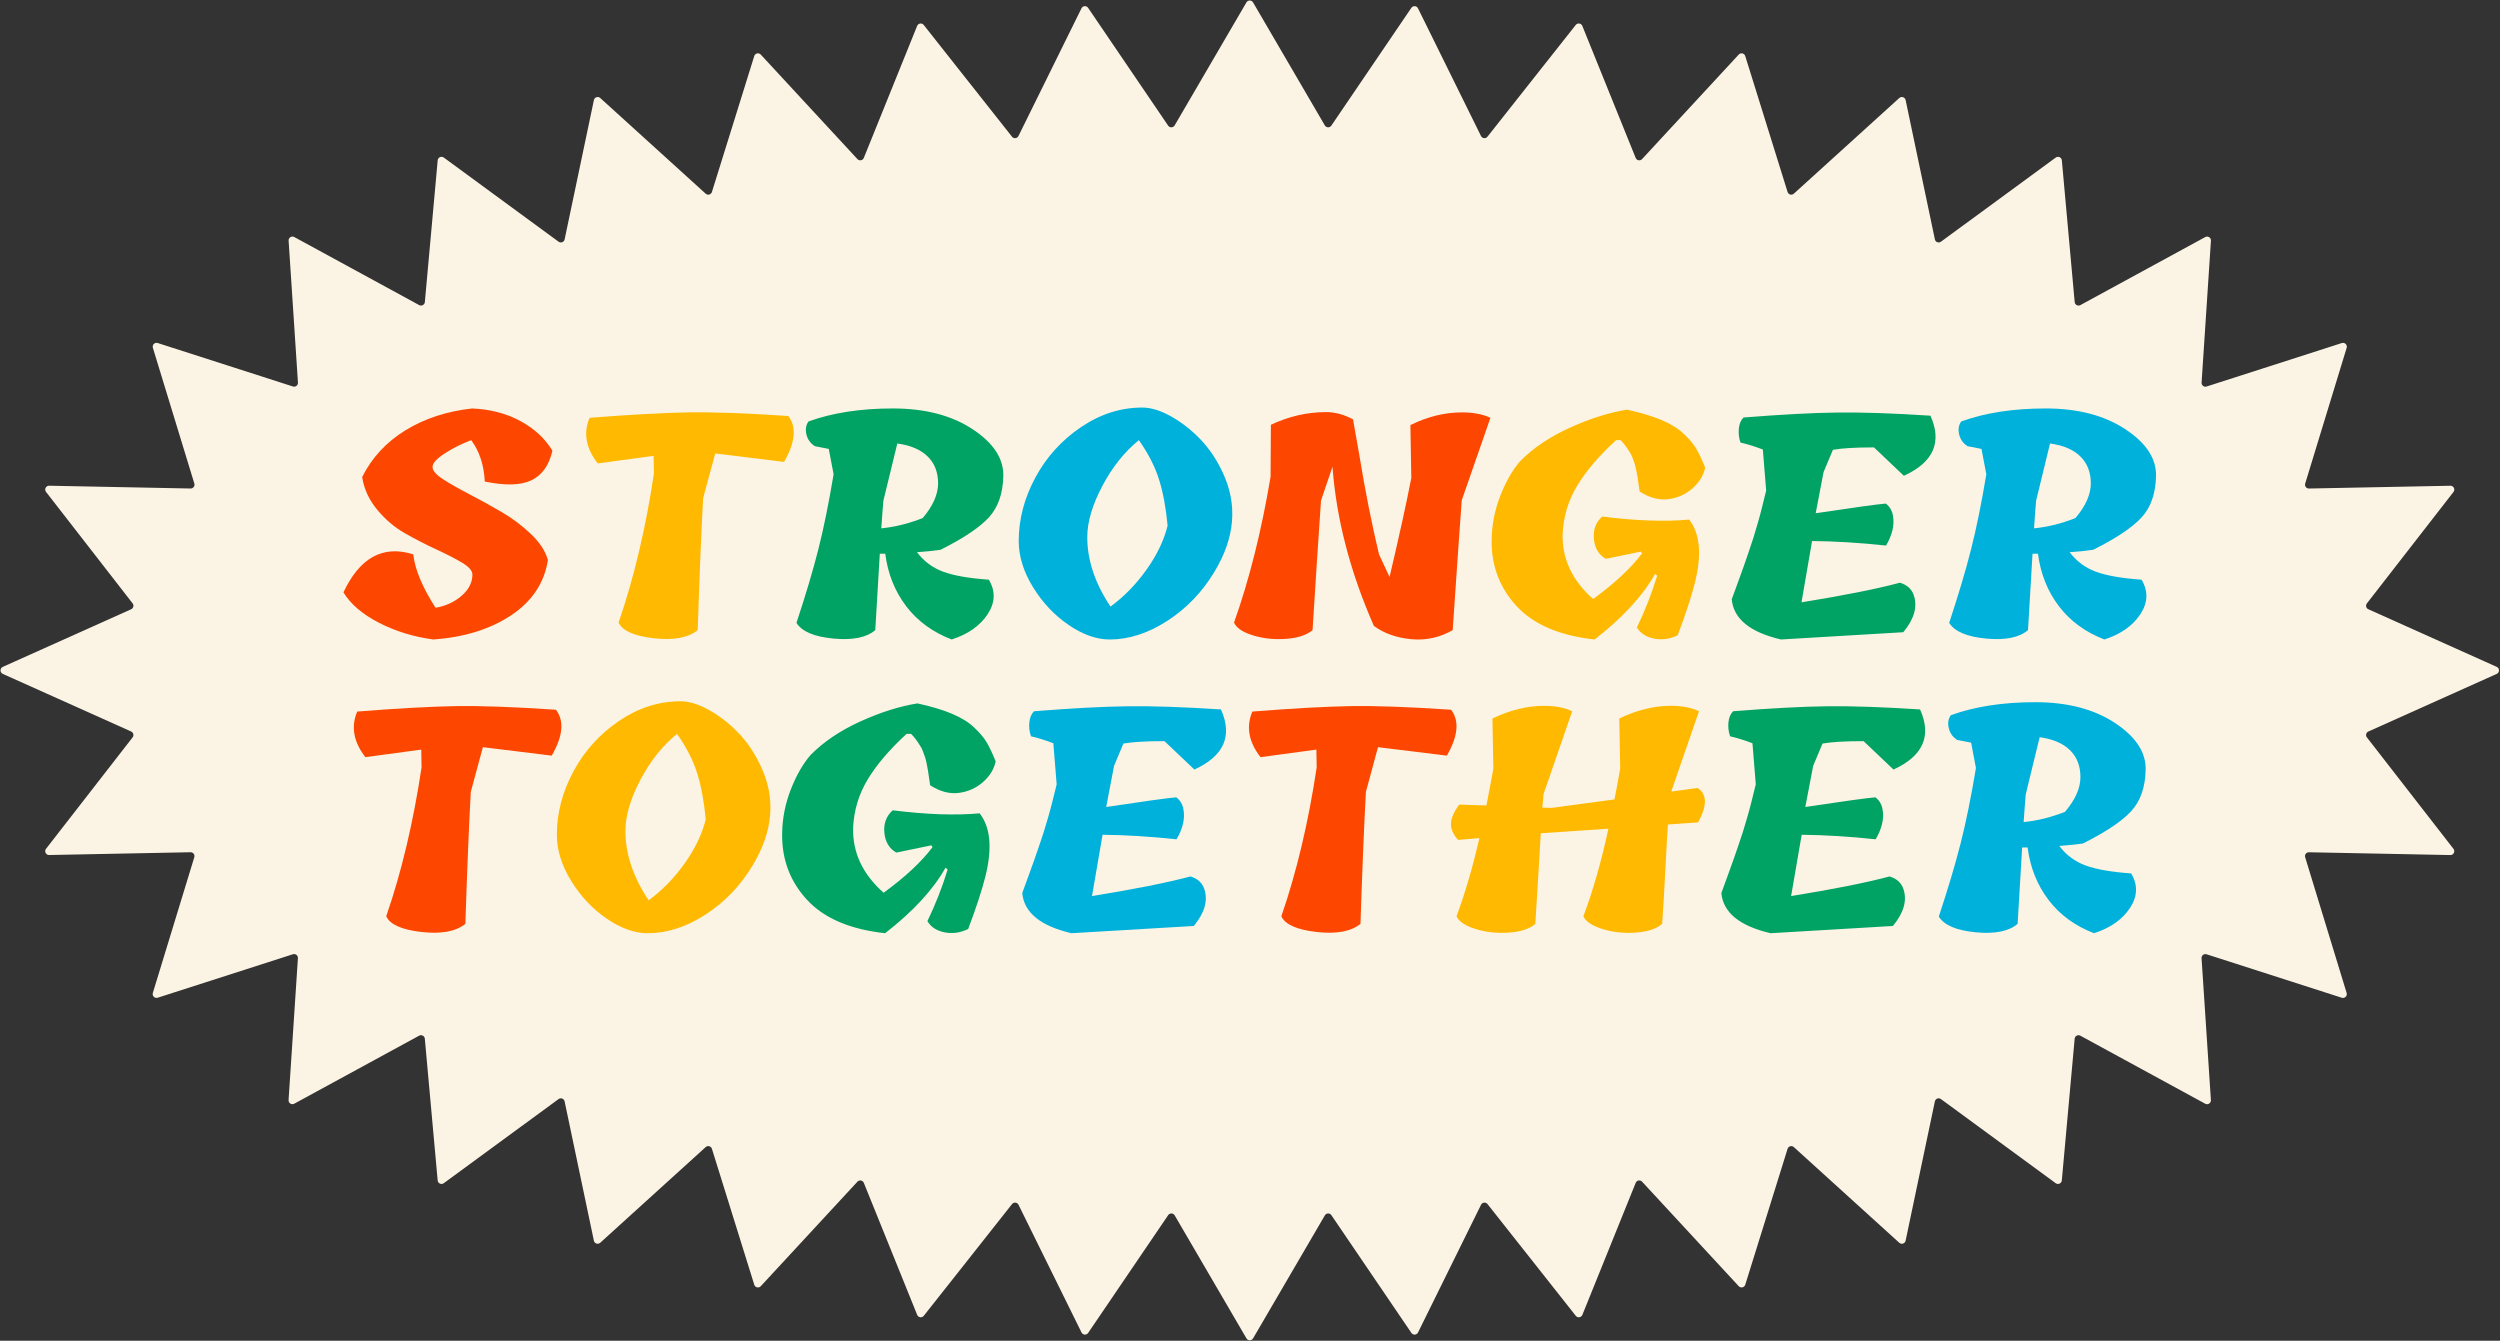 <?xml version="1.0" encoding="UTF-8"?><svg xmlns="http://www.w3.org/2000/svg" xmlns:xlink="http://www.w3.org/1999/xlink" height="262.2" preserveAspectRatio="xMidYMid meet" version="1.0" viewBox="-0.1 -0.1 488.9 262.2" width="488.9" zoomAndPan="magnify"><rect x="-0.1" y="-0.1" width="488.9" height="262.2" fill="#333333" stroke="none"/><g id="change1_1"><path d="M488.159,131.686l-25.105,11.268c-0.445,0.2-0.585,0.763-0.286,1.148l16.931,21.798 c0.388,0.5,0.024,1.226-0.609,1.213l-27.658-0.545c-0.512-0.01-0.884,0.482-0.734,0.972l8.109,26.543 c0.177,0.581-0.371,1.122-0.949,0.936l-26.442-8.5c-0.505-0.162-1.016,0.236-0.981,0.765l1.827,27.752 c0.039,0.591-0.59,0.993-1.11,0.71l-24.424-13.309c-0.475-0.259-1.06,0.054-1.109,0.593l-2.511,27.718 c-0.053,0.583-0.722,0.885-1.194,0.539l-22.449-16.453c-0.441-0.323-1.068-0.083-1.181,0.452l-5.724,27.245 c-0.119,0.569-0.811,0.793-1.241,0.402l-20.616-18.706c-0.407-0.369-1.06-0.191-1.223,0.333l-8.28,26.584 c-0.172,0.552-0.877,0.712-1.27,0.287l-18.904-20.442c-0.374-0.405-1.043-0.282-1.25,0.229l-10.429,25.817 c-0.216,0.535-0.93,0.637-1.288,0.185l-17.262-21.85c-0.343-0.434-1.02-0.362-1.265,0.133l-12.323,24.972 c-0.255,0.517-0.973,0.567-1.296,0.09l-15.652-23.033c-0.311-0.458-0.993-0.434-1.272,0.044l-14.037,24.052 c-0.29,0.497-1.009,0.497-1.299,0l-14.034-24.052c-0.279-0.478-0.961-0.501-1.272-0.044l-15.65,23.033 c-0.324,0.477-1.042,0.427-1.297-0.09l-12.322-24.972c-0.245-0.496-0.922-0.567-1.265-0.133l-17.263,21.85 c-0.358,0.453-1.071,0.351-1.287-0.184l-10.435-25.818c-0.207-0.511-0.875-0.634-1.249-0.229l-18.906,20.442 c-0.393,0.425-1.098,0.265-1.27-0.287l-8.28-26.584c-0.163-0.525-0.816-0.703-1.223-0.333l-20.621,18.705 c-0.43,0.39-1.122,0.166-1.241-0.402l-5.723-27.245c-0.112-0.535-0.74-0.775-1.181-0.452l-22.451,16.452 c-0.472,0.346-1.141,0.044-1.194-0.539l-2.511-27.719c-0.049-0.539-0.634-0.851-1.109-0.593L57.443,215.74 c-0.521,0.284-1.149-0.118-1.11-0.71l1.828-27.752c0.035-0.53-0.475-0.928-0.981-0.765l-26.442,8.499 c-0.578,0.186-1.127-0.355-0.949-0.936l8.11-26.542c0.15-0.489-0.223-0.982-0.734-0.972l-27.657,0.543 c-0.632,0.012-0.997-0.714-0.609-1.213l16.934-21.793c0.299-0.385,0.159-0.948-0.286-1.148L0.444,131.686 c-0.592-0.266-0.592-1.107,0-1.372l25.105-11.268c0.445-0.2,0.585-0.763,0.286-1.148L8.904,96.101 c-0.388-0.5-0.024-1.226,0.609-1.213l27.658,0.545c0.511,0.01,0.884-0.482,0.734-0.972l-8.109-26.543 c-0.177-0.581,0.371-1.122,0.949-0.936l26.442,8.5c0.505,0.162,1.016-0.236,0.981-0.765l-1.827-27.752 c-0.039-0.591,0.59-0.993,1.11-0.71l24.424,13.309c0.475,0.259,1.06-0.054,1.109-0.593l2.511-27.718 c0.053-0.583,0.722-0.885,1.194-0.539l22.449,16.453c0.441,0.323,1.068,0.083,1.181-0.452l5.724-27.245 c0.119-0.569,0.811-0.793,1.241-0.402l20.616,18.706c0.407,0.369,1.06,0.191,1.223-0.333l8.28-26.584 c0.172-0.552,0.877-0.712,1.27-0.287l18.904,20.442c0.374,0.405,1.043,0.282,1.25-0.229l10.429-25.817 c0.216-0.535,0.93-0.637,1.287-0.185l17.262,21.85c0.343,0.434,1.02,0.362,1.265-0.133l12.323-24.972 c0.255-0.517,0.973-0.567,1.296-0.09l15.652,23.033c0.311,0.458,0.993,0.434,1.272-0.044l14.037-24.052 c0.29-0.497,1.009-0.497,1.299,0l14.034,24.052c0.279,0.478,0.961,0.501,1.272,0.044l15.65-23.033 c0.324-0.477,1.042-0.427,1.297,0.09l12.322,24.972c0.245,0.496,0.922,0.567,1.265,0.133l17.263-21.85 c0.358-0.453,1.071-0.351,1.287,0.184l10.435,25.818c0.207,0.511,0.875,0.634,1.249,0.229l18.906-20.442 c0.393-0.425,1.098-0.265,1.27,0.287l8.28,26.584c0.163,0.525,0.816,0.703,1.223,0.333l20.621-18.705 c0.43-0.39,1.122-0.166,1.241,0.402l5.723,27.245c0.112,0.535,0.74,0.775,1.181,0.452l22.451-16.452 c0.472-0.346,1.141-0.044,1.194,0.539l2.511,27.719c0.049,0.539,0.634,0.851,1.109,0.593L431.16,46.26 c0.521-0.284,1.149,0.118,1.11,0.71l-1.828,27.752c-0.035,0.53,0.475,0.928,0.981,0.765l26.442-8.499 c0.578-0.186,1.127,0.355,0.949,0.936l-8.11,26.542c-0.15,0.489,0.223,0.982,0.734,0.972l27.657-0.543 c0.632-0.012,0.997,0.714,0.609,1.213l-16.934,21.793c-0.299,0.385-0.159,0.948,0.286,1.148l25.104,11.265 C488.751,130.58,488.751,131.42,488.159,131.686z" fill="#FBF4E4"/></g><g id="change2_1"><path d="M92.283,112.26c0-0.748-0.679-1.526-2.038-2.333c-1.358-0.807-3.041-1.673-5.05-2.599 c-2.008-0.925-4.036-1.968-6.083-3.13c-2.048-1.161-3.868-2.707-5.463-4.636c-1.595-1.929-2.569-4.055-2.923-6.378 c1.89-3.78,4.704-6.821,8.446-9.125c3.74-2.303,8.091-3.73,13.052-4.282c3.582,0.158,6.742,0.985,9.479,2.481 c2.736,1.497,4.814,3.426,6.231,5.788c-0.67,2.875-2.048,4.804-4.134,5.788c-2.088,0.984-5.119,1.063-9.096,0.236 c-0.157-3.228-1.043-5.925-2.658-8.091c-1.811,0.67-3.524,1.526-5.138,2.569c-1.615,1.044-2.421,1.93-2.421,2.658 c0,0.729,0.688,1.536,2.067,2.422c1.378,0.886,3.091,1.86,5.138,2.923c2.047,1.063,4.134,2.214,6.26,3.455 c2.126,1.24,4.055,2.687,5.788,4.341c1.732,1.654,2.835,3.347,3.307,5.079c-0.709,4.488-3.111,8.091-7.205,10.808 c-4.095,2.717-9.155,4.292-15.178,4.725c-3.859-0.511-7.412-1.604-10.66-3.278c-3.248-1.673-5.562-3.651-6.939-5.936 c3.189-6.811,7.737-9.292,13.642-7.441c0.354,2.993,1.811,6.477,4.371,10.453c2.008-0.354,3.71-1.142,5.109-2.362 C91.584,115.173,92.283,113.795,92.283,112.26z M285.819,80.545c2.204,0,4.055,0.354,5.551,1.063l-5.61,16.123 c-0.237,3.071-0.827,11.537-1.772,25.396c-2.52,1.457-5.227,2.047-8.121,1.772c-2.894-0.275-5.326-1.142-7.294-2.599 c-4.646-10.591-7.343-20.966-8.091-31.124l-2.244,6.614c-0.512,7.403-1.063,15.848-1.653,25.337 c-1.181,0.985-2.934,1.556-5.256,1.713c-2.323,0.157-4.48-0.079-6.467-0.709c-1.989-0.629-3.199-1.456-3.632-2.48 c2.992-8.425,5.374-17.934,7.146-28.526l0.059-10.158c3.504-1.653,7.107-2.48,10.808-2.48c1.732,0,3.484,0.472,5.256,1.417 c0.237,1.261,0.65,3.603,1.24,7.028c1.102,6.772,2.382,13.229,3.839,19.371l2.067,4.43c1.929-8.189,3.346-14.647,4.253-19.371 l-0.177-10.335C279.066,81.372,282.432,80.545,285.819,80.545z M82.281,146.492l-10.926,1.476c-2.323-2.991-2.855-5.965-1.594-8.918 c7.992-0.629,14.419-0.984,19.283-1.063c4.863-0.079,11.389,0.158,19.578,0.709c1.654,2.166,1.378,5.158-0.826,8.977l-13.465-1.654 l-2.363,8.74c-0.354,6.379-0.708,14.982-1.063,25.809c-1.851,1.497-4.705,2.027-8.564,1.594c-3.859-0.433-6.163-1.456-6.91-3.071 c2.992-8.662,5.295-18.367,6.91-29.116L82.281,146.492z M257.331,146.492l-10.926,1.476c-2.323-2.991-2.855-5.965-1.594-8.918 c7.992-0.629,14.419-0.984,19.283-1.063c4.863-0.079,11.389,0.158,19.578,0.709c1.654,2.166,1.378,5.158-0.826,8.977l-13.465-1.654 l-2.363,8.74c-0.354,6.379-0.708,14.982-1.063,25.809c-1.851,1.497-4.705,2.027-8.564,1.594c-3.859-0.433-6.163-1.456-6.91-3.071 c2.992-8.662,5.295-18.367,6.91-29.116L257.331,146.492z" fill="#FD4600"/></g><g id="change3_1"><path d="M127.719,89.049l-10.926,1.476c-2.323-2.991-2.855-5.965-1.594-8.918c7.992-0.629,14.419-0.984,19.283-1.063 c4.863-0.079,11.389,0.158,19.578,0.709c1.654,2.166,1.378,5.158-0.826,8.977l-13.465-1.654l-2.363,8.74 c-0.354,6.379-0.708,14.982-1.063,25.809c-1.851,1.497-4.705,2.027-8.564,1.594c-3.859-0.433-6.163-1.456-6.91-3.071 c2.992-8.662,5.295-18.367,6.91-29.116L127.719,89.049z M323.971,112.495l-0.413-0.354c-2.402,4.292-6.34,8.564-11.812,12.816 c-6.851-0.748-11.94-2.923-15.267-6.526c-3.327-3.603-4.951-7.923-4.872-12.963c0.039-2.953,0.6-5.818,1.683-8.593 c1.083-2.776,2.372-5.029,3.868-6.763c2.559-2.598,5.818-4.793,9.774-6.585c3.957-1.791,7.668-2.962,11.133-3.514 c5.315,1.143,8.996,2.697,11.044,4.665c1.102,1.025,1.929,1.999,2.481,2.923c0.551,0.926,1.141,2.176,1.772,3.75 c-0.316,1.536-1.152,2.894-2.51,4.075c-1.358,1.181-2.944,1.881-4.754,2.097c-1.812,0.217-3.662-0.285-5.552-1.506 c-0.039-0.237-0.109-0.709-0.207-1.418c-0.098-0.708-0.168-1.181-0.207-1.417c-0.039-0.236-0.118-0.659-0.236-1.27 c-0.118-0.61-0.227-1.053-0.325-1.329c-0.099-0.275-0.237-0.658-0.413-1.152c-0.178-0.492-0.384-0.895-0.62-1.211 c-0.552-0.905-1.122-1.654-1.713-2.244h-0.886c-3.307,3.032-5.838,5.995-7.589,8.888c-1.753,2.894-2.708,6.054-2.864,9.479 c-0.119,4.843,1.87,9.076,5.965,12.698c4.173-3.031,7.362-6.004,9.567-8.917l-0.236-0.354l-6.851,1.417 c-1.379-0.787-2.156-2.076-2.333-3.868c-0.178-1.791,0.363-3.258,1.624-4.4c6.615,0.827,12.284,1.025,17.009,0.591 c2.126,2.717,2.5,6.832,1.122,12.343c-0.67,2.678-1.792,6.104-3.366,10.276c-1.536,0.748-3.081,0.965-4.636,0.65 c-1.556-0.315-2.668-1.043-3.337-2.185C321.627,119.248,322.946,115.882,323.971,112.495z M108.798,163.147 c0-4.252,1.083-8.387,3.248-12.403c2.165-4.015,5.138-7.303,8.918-9.862c3.78-2.559,7.775-3.839,11.989-3.839 c1.693,0,3.563,0.571,5.61,1.713c2.047,1.142,3.947,2.619,5.7,4.43c1.751,1.811,3.218,3.977,4.4,6.496 c2.992,6.3,2.46,12.796-1.595,19.49c-2.362,3.937-5.424,7.127-9.184,9.567c-3.76,2.441-7.53,3.662-11.309,3.662 c-2.56,0-5.227-0.945-8.003-2.835c-2.776-1.89-5.099-4.35-6.969-7.383C109.733,169.152,108.798,166.139,108.798,163.147z M122.205,162.379c0,4.528,1.515,9.057,4.547,13.584c2.637-1.929,4.981-4.331,7.028-7.205c2.047-2.874,3.425-5.749,4.134-8.623 c-0.316-3.425-0.866-6.407-1.654-8.947c-0.788-2.54-2.107-5.128-3.957-7.766c-2.796,2.244-5.178,5.227-7.146,8.948 C123.188,156.09,122.205,159.426,122.205,162.379z M301.743,155.233c0,0.473-0.079,1.339-0.236,2.599l1.831,0.059l12.284-1.653 c0.275-1.338,0.649-3.346,1.122-6.024l-0.177-9.804c3.426-1.653,6.792-2.48,10.099-2.48c2.204,0,4.035,0.354,5.492,1.063 l-5.433,15.71l5.138-0.708c1.89,1.181,1.929,3.425,0.118,6.733l-5.906,0.413c-0.079,0.984-0.236,3.78-0.472,8.386 c-0.236,4.607-0.453,8.289-0.649,11.044c-1.143,0.985-2.875,1.556-5.197,1.713c-2.323,0.157-4.488-0.079-6.496-0.709 c-2.008-0.629-3.249-1.456-3.721-2.48c1.85-4.882,3.485-10.591,4.902-17.128l-13.17,0.886h-0.059 c-0.079,1.339-0.236,4.026-0.472,8.062c-0.236,4.036-0.434,7.255-0.591,9.656c-1.142,0.985-2.875,1.556-5.197,1.713 c-2.323,0.157-4.488-0.079-6.497-0.709c-2.008-0.629-3.248-1.456-3.721-2.48c1.654-4.449,3.15-9.548,4.488-15.296l-4.193,0.354 c-0.945-1.063-1.408-2.116-1.388-3.159c0.02-1.043,0.561-2.293,1.624-3.75l5.315,0.177c0.629-3.228,1.083-5.63,1.358-7.205 l-0.177-9.804c3.425-1.653,6.792-2.48,10.099-2.48c2.205,0,4.036,0.354,5.492,1.063L301.743,155.233z" fill="#FFB900"/></g><g id="change4_1"><path d="M158.016,82.316c4.685-1.693,10.177-2.54,16.477-2.54c6.299,0,11.496,1.349,15.592,4.046 c4.095,2.697,6.102,5.758,6.024,9.184c-0.079,3.425-1.024,6.123-2.835,8.091c-1.811,1.969-4.961,4.075-9.449,6.319 c-1.024,0.158-2.56,0.316-4.606,0.472c1.338,1.772,3.041,3.041,5.109,3.809c2.067,0.768,5.049,1.29,8.947,1.565 c1.338,2.244,1.259,4.499-0.236,6.763c-1.497,2.264-3.839,3.908-7.028,4.931c-3.701-1.417-6.665-3.582-8.888-6.496 c-2.225-2.913-3.594-6.339-4.105-10.276h-1.063c-0.08,1.379-0.217,3.712-0.413,6.998c-0.198,3.288-0.354,5.935-0.472,7.943 c-1.694,1.457-4.421,2.008-8.18,1.654c-3.76-0.354-6.172-1.378-7.235-3.071c1.811-5.472,3.238-10.266,4.282-14.381 c1.043-4.114,2.038-9.006,2.982-14.676l-0.945-4.961l-2.717-0.531c-0.866-0.551-1.417-1.319-1.653-2.303 C157.366,83.872,157.504,83.025,158.016,82.316z M180.34,101.215c2.008-2.362,3.012-4.626,3.012-6.792 c0-2.165-0.679-3.917-2.038-5.256c-1.358-1.338-3.337-2.185-5.936-2.539l-2.717,11.162c-0.118,1.261-0.256,3.071-0.413,5.434 C174.965,102.948,177.662,102.278,180.34,101.215z M366.375,87.395c-3.623,0-6.3,0.158-8.032,0.472l-1.831,4.371l-1.535,8.032 c7.598-1.142,12.166-1.772,13.701-1.89c0.788,0.59,1.26,1.398,1.417,2.421c0.315,1.772-0.138,3.701-1.358,5.788 c-5.197-0.551-10.02-0.846-14.469-0.886l-2.067,11.989c8.268-1.338,14.685-2.618,19.253-3.839c1.418,0.434,2.323,1.261,2.717,2.481 c0.747,2.244,0.059,4.646-2.067,7.205l-23.919,1.417c-6.064-1.417-9.272-4.035-9.627-7.855c0.197-0.551,0.61-1.684,1.24-3.396 c0.629-1.712,1.013-2.776,1.152-3.189c0.138-0.413,0.433-1.27,0.886-2.569c0.452-1.299,0.768-2.244,0.945-2.835 c0.178-0.591,0.433-1.447,0.768-2.569c0.334-1.122,0.629-2.205,0.886-3.249c0.256-1.043,0.54-2.194,0.856-3.455l-0.649-8.032 c-1.536-0.59-2.992-1.043-4.371-1.358c-0.316-0.905-0.424-1.821-0.325-2.746c0.098-0.925,0.403-1.644,0.915-2.156 c7.402-0.59,13.534-0.915,18.397-0.974c4.862-0.059,10.916,0.147,18.161,0.62c2.322,5.197,0.59,9.115-5.197,11.753L366.375,87.395z M185.22,169.939l-0.413-0.354c-2.402,4.292-6.339,8.564-11.812,12.816c-6.851-0.748-11.94-2.923-15.267-6.526 c-3.327-3.603-4.951-7.923-4.872-12.963c0.039-2.953,0.6-5.818,1.683-8.593c1.083-2.776,2.372-5.029,3.868-6.763 c2.559-2.598,5.818-4.793,9.774-6.585c3.957-1.791,7.668-2.962,11.133-3.514c5.315,1.143,8.996,2.697,11.044,4.665 c1.102,1.025,1.929,1.999,2.481,2.923c0.551,0.926,1.142,2.176,1.772,3.75c-0.316,1.536-1.152,2.894-2.51,4.075 c-1.358,1.181-2.944,1.881-4.754,2.097c-1.812,0.217-3.662-0.285-5.552-1.506c-0.039-0.237-0.109-0.709-0.207-1.418 c-0.098-0.708-0.168-1.181-0.207-1.417c-0.039-0.236-0.118-0.659-0.236-1.27c-0.118-0.61-0.227-1.053-0.325-1.329 c-0.099-0.275-0.237-0.658-0.413-1.152c-0.178-0.492-0.384-0.895-0.62-1.211c-0.552-0.905-1.122-1.654-1.713-2.244h-0.886 c-3.307,3.032-5.838,5.995-7.589,8.888c-1.753,2.894-2.708,6.054-2.864,9.479c-0.119,4.843,1.87,9.076,5.965,12.698 c4.173-3.031,7.362-6.004,9.567-8.917l-0.236-0.354l-6.851,1.417c-1.379-0.787-2.156-2.076-2.333-3.868 c-0.178-1.791,0.363-3.258,1.624-4.4c6.615,0.827,12.284,1.025,17.009,0.591c2.126,2.717,2.5,6.832,1.122,12.343 c-0.67,2.678-1.792,6.104-3.366,10.276c-1.536,0.748-3.081,0.965-4.636,0.65c-1.556-0.315-2.668-1.043-3.337-2.185 C182.877,176.692,184.196,173.326,185.22,169.939z M364.344,144.839c-3.623,0-6.3,0.158-8.032,0.472l-1.831,4.371l-1.535,8.032 c7.598-1.142,12.166-1.772,13.701-1.89c0.788,0.59,1.26,1.398,1.417,2.421c0.315,1.772-0.138,3.701-1.358,5.788 c-5.197-0.551-10.02-0.846-14.469-0.886l-2.067,11.989c8.268-1.338,14.685-2.618,19.253-3.839c1.418,0.434,2.323,1.261,2.717,2.481 c0.747,2.244,0.059,4.646-2.067,7.205l-23.919,1.417c-6.064-1.417-9.272-4.035-9.627-7.855c0.197-0.551,0.61-1.684,1.24-3.396 c0.629-1.712,1.013-2.776,1.152-3.189c0.138-0.413,0.433-1.27,0.886-2.569c0.452-1.299,0.768-2.244,0.945-2.835 c0.178-0.591,0.433-1.447,0.768-2.569c0.334-1.122,0.629-2.205,0.886-3.249c0.256-1.043,0.54-2.194,0.856-3.455l-0.649-8.032 c-1.536-0.59-2.992-1.043-4.371-1.358c-0.316-0.905-0.424-1.821-0.325-2.746c0.098-0.925,0.403-1.644,0.915-2.156 c7.402-0.59,13.534-0.915,18.397-0.974c4.862-0.059,10.916,0.147,18.161,0.62c2.322,5.197,0.59,9.115-5.197,11.753L364.344,144.839z" fill="#00A364"/></g><g id="change5_1"><path d="M199.12,105.704c0-4.252,1.083-8.387,3.248-12.403c2.165-4.015,5.138-7.303,8.918-9.862 c3.78-2.559,7.775-3.839,11.989-3.839c1.693,0,3.563,0.571,5.61,1.713c2.047,1.142,3.947,2.619,5.7,4.43 c1.751,1.811,3.218,3.977,4.4,6.496c2.992,6.3,2.46,12.796-1.595,19.49c-2.362,3.937-5.424,7.127-9.184,9.567 c-3.76,2.441-7.53,3.662-11.309,3.662c-2.56,0-5.227-0.945-8.003-2.835c-2.776-1.89-5.099-4.35-6.969-7.383 C200.055,111.708,199.12,108.696,199.12,105.704z M212.527,104.936c0,4.528,1.515,9.057,4.547,13.584 c2.637-1.929,4.981-4.331,7.028-7.205c2.047-2.874,3.425-5.749,4.134-8.623c-0.316-3.425-0.866-6.407-1.654-8.947 c-0.788-2.54-2.107-5.128-3.957-7.766c-2.796,2.244-5.178,5.227-7.146,8.948C213.51,98.646,212.527,101.983,212.527,104.936z M383.443,82.316c4.685-1.693,10.177-2.54,16.477-2.54c6.299,0,11.497,1.349,15.592,4.046c4.095,2.697,6.102,5.758,6.024,9.184 c-0.079,3.425-1.024,6.123-2.835,8.091c-1.811,1.969-4.961,4.075-9.449,6.319c-1.024,0.158-2.56,0.316-4.606,0.472 c1.338,1.772,3.041,3.041,5.109,3.809c2.067,0.768,5.049,1.29,8.947,1.565c1.338,2.244,1.259,4.499-0.236,6.763 c-1.497,2.264-3.839,3.908-7.028,4.931c-3.701-1.417-6.665-3.582-8.888-6.496c-2.225-2.913-3.594-6.339-4.105-10.276h-1.063 c-0.08,1.379-0.217,3.712-0.413,6.998c-0.198,3.288-0.354,5.935-0.472,7.943c-1.694,1.457-4.421,2.008-8.18,1.654 c-3.76-0.354-6.172-1.378-7.235-3.071c1.811-5.472,3.238-10.266,4.282-14.381c1.043-4.114,2.038-9.006,2.982-14.676l-0.945-4.961 l-2.717-0.531c-0.866-0.551-1.417-1.319-1.653-2.303C382.793,83.872,382.93,83.025,383.443,82.316z M405.767,101.215 c2.008-2.362,3.012-4.626,3.012-6.792c0-2.165-0.679-3.917-2.038-5.256c-1.358-1.338-3.337-2.185-5.936-2.539l-2.717,11.162 c-0.118,1.261-0.256,3.071-0.413,5.434C400.392,102.948,403.089,102.278,405.767,101.215z M227.625,144.839 c-3.623,0-6.3,0.158-8.032,0.472l-1.831,4.371l-1.535,8.032c7.598-1.142,12.166-1.772,13.701-1.89 c0.788,0.59,1.26,1.398,1.417,2.421c0.315,1.772-0.138,3.701-1.358,5.788c-5.197-0.551-10.02-0.846-14.469-0.886l-2.067,11.989 c8.268-1.338,14.685-2.618,19.253-3.839c1.418,0.434,2.323,1.261,2.717,2.481c0.747,2.244,0.059,4.646-2.067,7.205l-23.919,1.417 c-6.064-1.417-9.272-4.035-9.627-7.855c0.197-0.551,0.61-1.684,1.24-3.396c0.629-1.712,1.013-2.776,1.152-3.189 c0.138-0.413,0.433-1.27,0.886-2.569c0.452-1.299,0.768-2.244,0.945-2.835c0.178-0.591,0.433-1.447,0.768-2.569 c0.334-1.122,0.629-2.205,0.886-3.249c0.256-1.043,0.54-2.194,0.856-3.455l-0.649-8.032c-1.536-0.59-2.993-1.043-4.371-1.358 c-0.316-0.905-0.424-1.821-0.325-2.746c0.098-0.925,0.403-1.644,0.915-2.156c7.402-0.59,13.534-0.915,18.397-0.974 c4.862-0.059,10.916,0.147,18.161,0.62c2.322,5.197,0.59,9.115-5.197,11.753L227.625,144.839z M381.413,139.76 c4.685-1.693,10.177-2.54,16.477-2.54c6.299,0,11.497,1.349,15.592,4.046c4.095,2.697,6.102,5.758,6.024,9.184 c-0.079,3.425-1.024,6.123-2.835,8.091c-1.811,1.969-4.961,4.075-9.449,6.319c-1.024,0.158-2.56,0.316-4.606,0.472 c1.338,1.772,3.041,3.041,5.109,3.809c2.067,0.768,5.049,1.29,8.947,1.565c1.338,2.244,1.259,4.499-0.236,6.763 c-1.497,2.264-3.839,3.908-7.028,4.931c-3.701-1.417-6.665-3.582-8.888-6.496c-2.225-2.913-3.594-6.339-4.105-10.276h-1.063 c-0.08,1.379-0.217,3.712-0.413,6.998c-0.198,3.288-0.354,5.935-0.472,7.943c-1.694,1.457-4.421,2.008-8.18,1.654 c-3.76-0.354-6.172-1.378-7.235-3.071c1.811-5.472,3.238-10.266,4.282-14.381c1.043-4.114,2.038-9.006,2.982-14.676l-0.945-4.961 l-2.717-0.531c-0.866-0.551-1.417-1.319-1.653-2.303C380.763,141.316,380.9,140.469,381.413,139.76z M403.737,158.658 c2.008-2.362,3.012-4.626,3.012-6.792c0-2.165-0.679-3.917-2.038-5.256c-1.358-1.338-3.337-2.185-5.936-2.539l-2.717,11.162 c-0.118,1.261-0.256,3.071-0.413,5.434C398.362,160.392,401.059,159.721,403.737,158.658z" fill="#00B1DB"/></g></svg>
